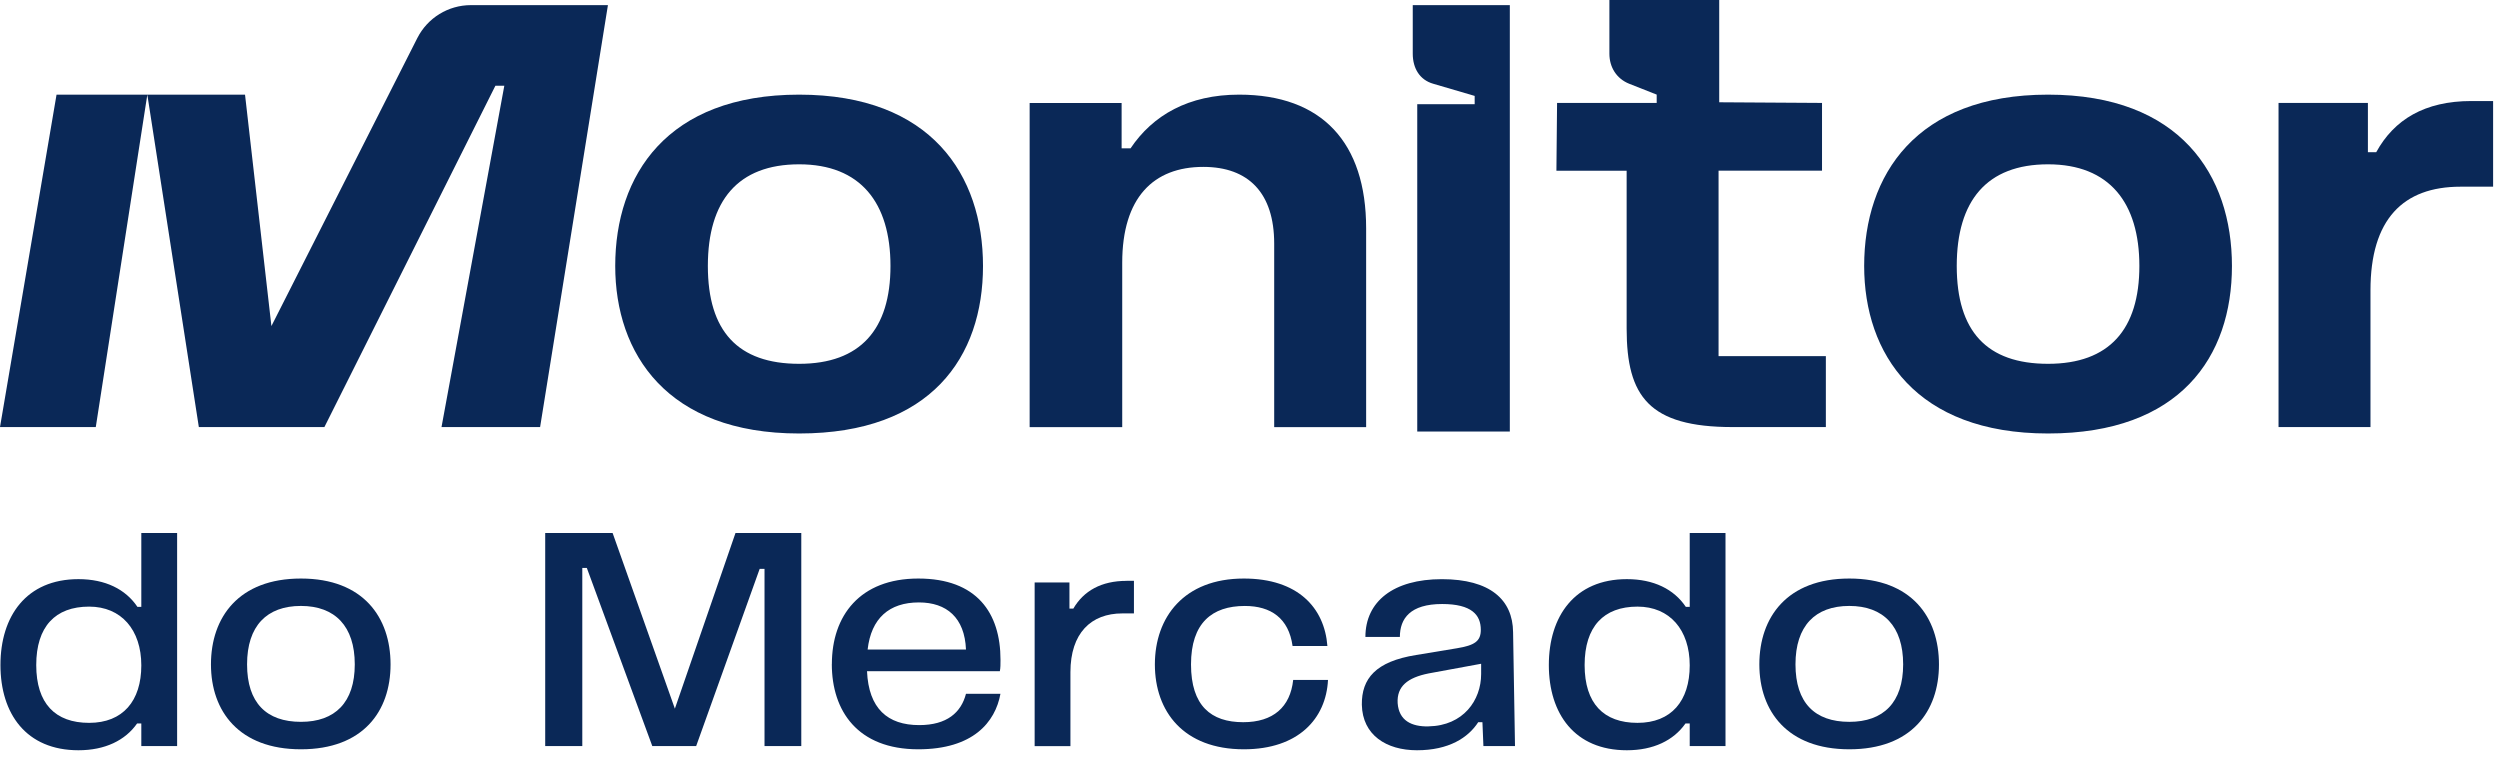 <svg width="99" height="30" viewBox="0 0 99 30" fill="none" xmlns="http://www.w3.org/2000/svg">
<path d="M3.107 22.934C4.166 22.934 4.972 23.33 5.443 24.033H5.596V21.106H7.014V29.543H5.596V28.648H5.43C4.957 29.325 4.153 29.71 3.107 29.71C1.038 29.71 0.018 28.266 0.018 26.335C0.018 24.404 1.039 22.934 3.107 22.934ZM3.529 24.022C2.187 24.022 1.435 24.814 1.435 26.337C1.435 27.859 2.189 28.625 3.529 28.625C4.868 28.625 5.596 27.756 5.596 26.349C5.596 24.943 4.805 24.022 3.529 24.022Z" fill="#0A2857"/>
<path d="M8.354 26.311C8.354 24.444 9.452 22.91 11.917 22.91C14.382 22.91 15.466 24.444 15.466 26.311C15.466 28.177 14.369 29.672 11.917 29.672C9.465 29.672 8.354 28.165 8.354 26.311ZM11.917 28.585C13.269 28.585 14.049 27.817 14.049 26.309C14.049 24.801 13.269 23.995 11.917 23.995C10.564 23.995 9.784 24.787 9.784 26.309C9.784 27.832 10.551 28.585 11.917 28.585Z" fill="#0A2857"/>
<path d="M21.592 21.108H24.26L26.725 28.063L29.125 21.108H31.731V29.545H30.275V22.527H30.083L27.568 29.545H25.831L23.238 22.489H23.059V29.545H21.59V21.108H21.592Z" fill="#0A2857"/>
<path d="M32.942 26.298C32.942 24.381 34.053 22.91 36.364 22.91C38.676 22.91 39.62 24.265 39.62 26.131C39.62 26.311 39.62 26.451 39.594 26.579H34.334C34.398 28.061 35.15 28.714 36.401 28.714C37.499 28.714 38.061 28.216 38.253 27.474H39.618C39.413 28.599 38.534 29.672 36.363 29.672C33.962 29.672 32.94 28.152 32.94 26.298H32.942ZM38.253 25.722C38.201 24.457 37.486 23.856 36.388 23.856C35.213 23.856 34.498 24.483 34.358 25.722H38.251H38.253Z" fill="#0A2857"/>
<path d="M44.61 23H44.904V24.291H44.444C43.206 24.291 42.389 25.07 42.389 26.619V29.546H40.972V23.065H42.35V24.101H42.504C42.912 23.398 43.614 23.002 44.61 23.002V23Z" fill="#0A2857"/>
<path d="M49.257 22.91C51.39 22.91 52.449 24.061 52.565 25.582H51.186C51.033 24.483 50.331 23.996 49.296 23.996C47.993 23.996 47.164 24.674 47.164 26.311C47.164 27.948 47.955 28.599 49.231 28.599C50.419 28.599 51.096 27.998 51.21 26.925H52.589C52.513 28.459 51.414 29.672 49.257 29.672C46.87 29.672 45.733 28.177 45.733 26.311C45.733 24.444 46.883 22.91 49.257 22.91Z" fill="#0A2857"/>
<path d="M56.112 29.71C54.9 29.71 53.954 29.109 53.929 27.908C53.916 26.872 54.478 26.195 56.075 25.939L57.695 25.671C58.398 25.556 58.64 25.39 58.64 24.942C58.64 24.354 58.283 23.919 57.108 23.919C55.844 23.919 55.435 24.494 55.435 25.223H54.07C54.07 23.817 55.18 22.935 57.096 22.935C59.013 22.935 59.905 23.752 59.918 25.031L59.994 29.543H58.743L58.704 28.598H58.538C58.142 29.212 57.376 29.71 56.112 29.71ZM56.572 28.764C57.95 28.738 58.653 27.728 58.653 26.694V26.285L56.572 26.668C55.742 26.834 55.308 27.179 55.347 27.845C55.398 28.535 55.895 28.779 56.572 28.766V28.764Z" fill="#0A2857"/>
<path d="M64.424 22.934C65.483 22.934 66.288 23.33 66.759 24.033H66.913V21.106H68.33V29.543H66.913V28.648H66.746C66.273 29.325 65.47 29.71 64.424 29.71C62.356 29.71 61.334 28.265 61.334 26.335C61.334 24.405 62.356 22.934 64.424 22.934ZM64.845 24.022C63.504 24.022 62.751 24.814 62.751 26.337C62.751 27.859 63.505 28.625 64.845 28.625C66.185 28.625 66.913 27.756 66.913 26.349C66.913 24.943 66.122 24.022 64.845 24.022Z" fill="#0A2857"/>
<path d="M69.67 26.311C69.67 24.444 70.768 22.91 73.233 22.91C75.698 22.91 76.783 24.444 76.783 26.311C76.783 28.177 75.685 29.672 73.233 29.672C70.781 29.672 69.67 28.165 69.67 26.311ZM73.233 28.585C74.586 28.585 75.365 27.817 75.365 26.309C75.365 24.801 74.586 23.995 73.233 23.995C71.88 23.995 71.101 24.787 71.101 26.309C71.101 27.832 71.867 28.585 73.233 28.585Z" fill="#0A2857"/>
<path d="M2.239 3.748H9.703L10.748 12.912L16.525 1.509C16.931 0.707 17.752 0.203 18.649 0.203H24.074L21.388 16.912H17.484L19.971 3.395H19.618L12.846 16.912H7.874L5.834 3.748L3.793 16.912H0L2.239 3.748Z" fill="#0A2857"/>
<path d="M24.363 10.533C24.363 6.938 26.412 3.748 31.645 3.748C36.878 3.748 38.927 6.938 38.927 10.533C38.927 14.127 36.878 17.166 31.645 17.166C26.412 17.166 24.363 14.001 24.363 10.533ZM31.647 14.407C34.074 14.407 35.263 13.04 35.263 10.533C35.263 8.026 34.074 6.507 31.647 6.507C29.219 6.507 28.031 7.95 28.031 10.533C28.031 13.116 29.219 14.407 31.647 14.407Z" fill="#0A2857"/>
<path d="M49.068 3.748C52.354 3.748 54.099 5.647 54.099 9.04V16.914H50.458V9.647C50.458 7.648 49.446 6.609 47.651 6.609C45.678 6.609 44.44 7.824 44.44 10.407V16.914H40.774V4.078H44.416V5.875H44.769C45.654 4.558 47.069 3.748 49.068 3.748Z" fill="#0A2857"/>
<path d="M58.397 4.127V3.798L56.754 3.316C56.223 3.164 55.945 2.708 55.945 2.126V0.203H59.789V17.09H56.123V4.127H58.399H58.397Z" fill="#0A2857"/>
<path d="M61.634 6.759L61.66 4.076H65.605V3.746L64.517 3.317C64.011 3.114 63.732 2.659 63.732 2.127V0H68.081V4.05L72.152 4.076V6.759H68.055V14.102H72.304V16.912H68.612C65.3 16.912 64.415 15.697 64.415 13.014V6.761H61.634V6.759Z" fill="#0A2857"/>
<path d="M73.821 10.533C73.821 6.938 75.87 3.748 81.103 3.748C86.336 3.748 88.385 6.938 88.385 10.533C88.385 14.127 86.336 17.166 81.103 17.166C75.87 17.166 73.821 14.001 73.821 10.533ZM81.103 14.407C83.531 14.407 84.719 13.04 84.719 10.533C84.719 8.026 83.531 6.507 81.103 6.507C78.675 6.507 77.487 7.95 77.487 10.533C77.487 13.116 78.675 14.407 81.103 14.407Z" fill="#0A2857"/>
<path d="M97.866 4.001H98.727V7.393H97.437C95.161 7.393 93.871 8.685 93.871 11.495V16.913H90.23V4.077H93.769V6.026H94.099C94.807 4.735 96.02 4.001 97.866 4.001Z" fill="#0A2857"/>
</svg>
